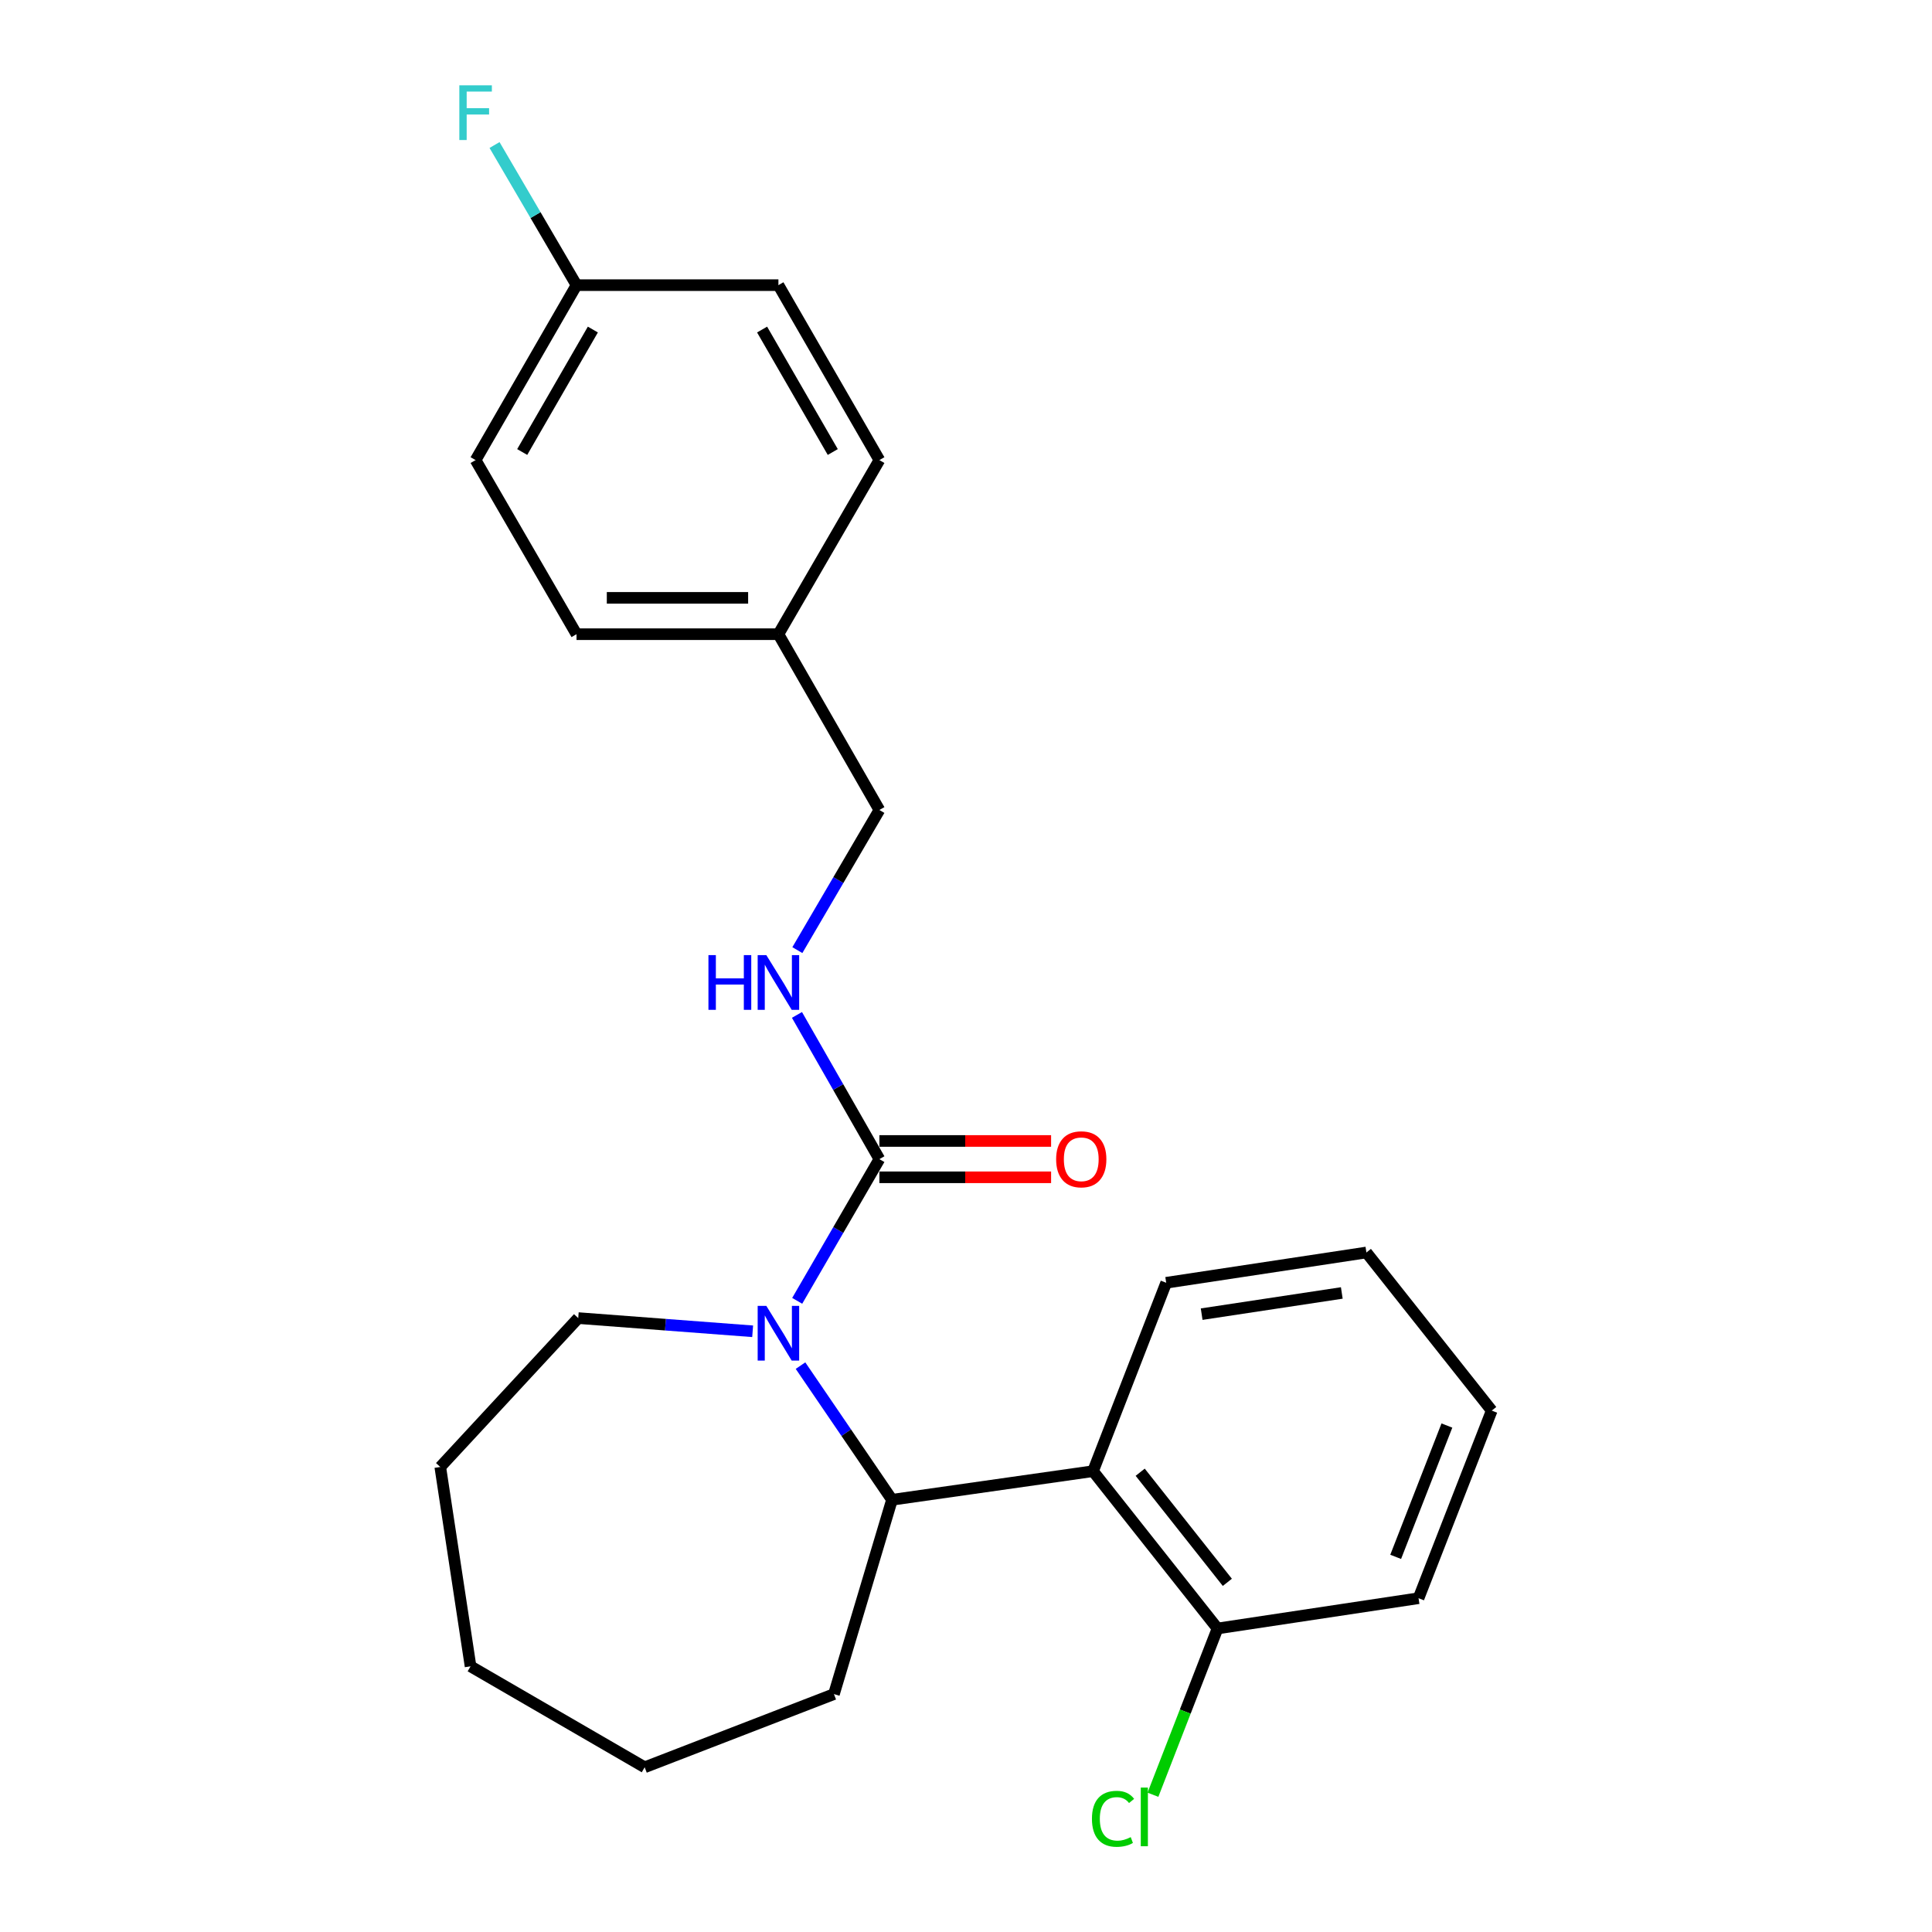 <?xml version='1.0' encoding='iso-8859-1'?>
<svg version='1.1' baseProfile='full'
              xmlns='http://www.w3.org/2000/svg'
                      xmlns:rdkit='http://www.rdkit.org/xml'
                      xmlns:xlink='http://www.w3.org/1999/xlink'
                  xml:space='preserve'
width='1000px' height='1000px' viewBox='0 0 1000 1000'>
<!-- END OF HEADER -->
<rect style='opacity:1.0;fill:#FFFFFF;stroke:none' width='1000' height='1000' x='0' y='0'> </rect>
<path class='bond-0' d='M 412.63,673.314 L 433.899,636.64' style='fill:none;fill-rule:evenodd;stroke:#0000FF;stroke-width:6px;stroke-linecap:butt;stroke-linejoin:miter;stroke-opacity:1' />
<path class='bond-0' d='M 433.899,636.64 L 455.168,599.965' style='fill:none;fill-rule:evenodd;stroke:#000000;stroke-width:6px;stroke-linecap:butt;stroke-linejoin:miter;stroke-opacity:1' />
<path class='bond-1' d='M 414.344,706.847 L 438.021,741.565' style='fill:none;fill-rule:evenodd;stroke:#0000FF;stroke-width:6px;stroke-linecap:butt;stroke-linejoin:miter;stroke-opacity:1' />
<path class='bond-1' d='M 438.021,741.565 L 461.698,776.284' style='fill:none;fill-rule:evenodd;stroke:#000000;stroke-width:6px;stroke-linecap:butt;stroke-linejoin:miter;stroke-opacity:1' />
<path class='bond-7' d='M 389.57,689.07 L 344.433,685.656' style='fill:none;fill-rule:evenodd;stroke:#0000FF;stroke-width:6px;stroke-linecap:butt;stroke-linejoin:miter;stroke-opacity:1' />
<path class='bond-7' d='M 344.433,685.656 L 299.296,682.242' style='fill:none;fill-rule:evenodd;stroke:#000000;stroke-width:6px;stroke-linecap:butt;stroke-linejoin:miter;stroke-opacity:1' />
<path class='bond-3' d='M 455.168,599.965 L 433.837,562.642' style='fill:none;fill-rule:evenodd;stroke:#000000;stroke-width:6px;stroke-linecap:butt;stroke-linejoin:miter;stroke-opacity:1' />
<path class='bond-3' d='M 433.837,562.642 L 412.506,525.319' style='fill:none;fill-rule:evenodd;stroke:#0000FF;stroke-width:6px;stroke-linecap:butt;stroke-linejoin:miter;stroke-opacity:1' />
<path class='bond-5' d='M 455.168,609.368 L 499.607,609.368' style='fill:none;fill-rule:evenodd;stroke:#000000;stroke-width:6px;stroke-linecap:butt;stroke-linejoin:miter;stroke-opacity:1' />
<path class='bond-5' d='M 499.607,609.368 L 544.045,609.368' style='fill:none;fill-rule:evenodd;stroke:#FF0000;stroke-width:6px;stroke-linecap:butt;stroke-linejoin:miter;stroke-opacity:1' />
<path class='bond-5' d='M 455.168,590.562 L 499.607,590.562' style='fill:none;fill-rule:evenodd;stroke:#000000;stroke-width:6px;stroke-linecap:butt;stroke-linejoin:miter;stroke-opacity:1' />
<path class='bond-5' d='M 499.607,590.562 L 544.045,590.562' style='fill:none;fill-rule:evenodd;stroke:#FF0000;stroke-width:6px;stroke-linecap:butt;stroke-linejoin:miter;stroke-opacity:1' />
<path class='bond-2' d='M 461.698,776.284 L 565.748,761.479' style='fill:none;fill-rule:evenodd;stroke:#000000;stroke-width:6px;stroke-linecap:butt;stroke-linejoin:miter;stroke-opacity:1' />
<path class='bond-17' d='M 461.698,776.284 L 431.65,876.865' style='fill:none;fill-rule:evenodd;stroke:#000000;stroke-width:6px;stroke-linecap:butt;stroke-linejoin:miter;stroke-opacity:1' />
<path class='bond-4' d='M 565.748,761.479 L 630.191,842.899' style='fill:none;fill-rule:evenodd;stroke:#000000;stroke-width:6px;stroke-linecap:butt;stroke-linejoin:miter;stroke-opacity:1' />
<path class='bond-4' d='M 590.161,762.021 L 635.271,819.015' style='fill:none;fill-rule:evenodd;stroke:#000000;stroke-width:6px;stroke-linecap:butt;stroke-linejoin:miter;stroke-opacity:1' />
<path class='bond-16' d='M 565.748,761.479 L 603.622,663.959' style='fill:none;fill-rule:evenodd;stroke:#000000;stroke-width:6px;stroke-linecap:butt;stroke-linejoin:miter;stroke-opacity:1' />
<path class='bond-6' d='M 412.711,491.779 L 433.939,455.514' style='fill:none;fill-rule:evenodd;stroke:#0000FF;stroke-width:6px;stroke-linecap:butt;stroke-linejoin:miter;stroke-opacity:1' />
<path class='bond-6' d='M 433.939,455.514 L 455.168,419.249' style='fill:none;fill-rule:evenodd;stroke:#000000;stroke-width:6px;stroke-linecap:butt;stroke-linejoin:miter;stroke-opacity:1' />
<path class='bond-9' d='M 630.191,842.899 L 613.477,885.929' style='fill:none;fill-rule:evenodd;stroke:#000000;stroke-width:6px;stroke-linecap:butt;stroke-linejoin:miter;stroke-opacity:1' />
<path class='bond-9' d='M 613.477,885.929 L 596.763,928.959' style='fill:none;fill-rule:evenodd;stroke:#00CC00;stroke-width:6px;stroke-linecap:butt;stroke-linejoin:miter;stroke-opacity:1' />
<path class='bond-18' d='M 630.191,842.899 L 734.241,827.228' style='fill:none;fill-rule:evenodd;stroke:#000000;stroke-width:6px;stroke-linecap:butt;stroke-linejoin:miter;stroke-opacity:1' />
<path class='bond-10' d='M 455.168,419.249 L 402.908,328.258' style='fill:none;fill-rule:evenodd;stroke:#000000;stroke-width:6px;stroke-linecap:butt;stroke-linejoin:miter;stroke-opacity:1' />
<path class='bond-19' d='M 299.296,682.242 L 227.885,759.306' style='fill:none;fill-rule:evenodd;stroke:#000000;stroke-width:6px;stroke-linecap:butt;stroke-linejoin:miter;stroke-opacity:1' />
<path class='bond-8' d='M 298.408,147.593 L 246.169,238.145' style='fill:none;fill-rule:evenodd;stroke:#000000;stroke-width:6px;stroke-linecap:butt;stroke-linejoin:miter;stroke-opacity:1' />
<path class='bond-8' d='M 306.862,170.574 L 270.295,233.96' style='fill:none;fill-rule:evenodd;stroke:#000000;stroke-width:6px;stroke-linecap:butt;stroke-linejoin:miter;stroke-opacity:1' />
<path class='bond-11' d='M 298.408,147.593 L 277.188,111.328' style='fill:none;fill-rule:evenodd;stroke:#000000;stroke-width:6px;stroke-linecap:butt;stroke-linejoin:miter;stroke-opacity:1' />
<path class='bond-11' d='M 277.188,111.328 L 255.968,75.062' style='fill:none;fill-rule:evenodd;stroke:#33CCCC;stroke-width:6px;stroke-linecap:butt;stroke-linejoin:miter;stroke-opacity:1' />
<path class='bond-26' d='M 298.408,147.593 L 402.908,147.593' style='fill:none;fill-rule:evenodd;stroke:#000000;stroke-width:6px;stroke-linecap:butt;stroke-linejoin:miter;stroke-opacity:1' />
<path class='bond-14' d='M 402.908,328.258 L 455.168,238.145' style='fill:none;fill-rule:evenodd;stroke:#000000;stroke-width:6px;stroke-linecap:butt;stroke-linejoin:miter;stroke-opacity:1' />
<path class='bond-15' d='M 402.908,328.258 L 298.408,328.258' style='fill:none;fill-rule:evenodd;stroke:#000000;stroke-width:6px;stroke-linecap:butt;stroke-linejoin:miter;stroke-opacity:1' />
<path class='bond-15' d='M 387.233,309.452 L 314.083,309.452' style='fill:none;fill-rule:evenodd;stroke:#000000;stroke-width:6px;stroke-linecap:butt;stroke-linejoin:miter;stroke-opacity:1' />
<path class='bond-12' d='M 402.908,147.593 L 455.168,238.145' style='fill:none;fill-rule:evenodd;stroke:#000000;stroke-width:6px;stroke-linecap:butt;stroke-linejoin:miter;stroke-opacity:1' />
<path class='bond-12' d='M 394.459,170.577 L 431.041,233.963' style='fill:none;fill-rule:evenodd;stroke:#000000;stroke-width:6px;stroke-linecap:butt;stroke-linejoin:miter;stroke-opacity:1' />
<path class='bond-13' d='M 246.169,238.145 L 298.408,328.258' style='fill:none;fill-rule:evenodd;stroke:#000000;stroke-width:6px;stroke-linecap:butt;stroke-linejoin:miter;stroke-opacity:1' />
<path class='bond-20' d='M 603.622,663.959 L 707.244,648.287' style='fill:none;fill-rule:evenodd;stroke:#000000;stroke-width:6px;stroke-linecap:butt;stroke-linejoin:miter;stroke-opacity:1' />
<path class='bond-20' d='M 621.978,680.203 L 694.513,669.232' style='fill:none;fill-rule:evenodd;stroke:#000000;stroke-width:6px;stroke-linecap:butt;stroke-linejoin:miter;stroke-opacity:1' />
<path class='bond-21' d='M 431.65,876.865 L 333.68,914.739' style='fill:none;fill-rule:evenodd;stroke:#000000;stroke-width:6px;stroke-linecap:butt;stroke-linejoin:miter;stroke-opacity:1' />
<path class='bond-25' d='M 734.241,827.228 L 772.115,730.125' style='fill:none;fill-rule:evenodd;stroke:#000000;stroke-width:6px;stroke-linecap:butt;stroke-linejoin:miter;stroke-opacity:1' />
<path class='bond-25' d='M 722.402,805.828 L 748.913,737.857' style='fill:none;fill-rule:evenodd;stroke:#000000;stroke-width:6px;stroke-linecap:butt;stroke-linejoin:miter;stroke-opacity:1' />
<path class='bond-23' d='M 227.885,759.306 L 243.557,862.489' style='fill:none;fill-rule:evenodd;stroke:#000000;stroke-width:6px;stroke-linecap:butt;stroke-linejoin:miter;stroke-opacity:1' />
<path class='bond-22' d='M 707.244,648.287 L 772.115,730.125' style='fill:none;fill-rule:evenodd;stroke:#000000;stroke-width:6px;stroke-linecap:butt;stroke-linejoin:miter;stroke-opacity:1' />
<path class='bond-24' d='M 333.68,914.739 L 243.557,862.489' style='fill:none;fill-rule:evenodd;stroke:#000000;stroke-width:6px;stroke-linecap:butt;stroke-linejoin:miter;stroke-opacity:1' />
<path  class='atom-0' d='M 396.648 675.918
L 405.928 690.918
Q 406.848 692.398, 408.328 695.078
Q 409.808 697.758, 409.888 697.918
L 409.888 675.918
L 413.648 675.918
L 413.648 704.238
L 409.768 704.238
L 399.808 687.838
Q 398.648 685.918, 397.408 683.718
Q 396.208 681.518, 395.848 680.838
L 395.848 704.238
L 392.168 704.238
L 392.168 675.918
L 396.648 675.918
' fill='#0000FF'/>
<path  class='atom-4' d='M 366.688 494.366
L 370.528 494.366
L 370.528 506.406
L 385.008 506.406
L 385.008 494.366
L 388.848 494.366
L 388.848 522.686
L 385.008 522.686
L 385.008 509.606
L 370.528 509.606
L 370.528 522.686
L 366.688 522.686
L 366.688 494.366
' fill='#0000FF'/>
<path  class='atom-4' d='M 396.648 494.366
L 405.928 509.366
Q 406.848 510.846, 408.328 513.526
Q 409.808 516.206, 409.888 516.366
L 409.888 494.366
L 413.648 494.366
L 413.648 522.686
L 409.768 522.686
L 399.808 506.286
Q 398.648 504.366, 397.408 502.166
Q 396.208 499.966, 395.848 499.286
L 395.848 522.686
L 392.168 522.686
L 392.168 494.366
L 396.648 494.366
' fill='#0000FF'/>
<path  class='atom-6' d='M 546.657 600.045
Q 546.657 593.245, 550.017 589.445
Q 553.377 585.645, 559.657 585.645
Q 565.937 585.645, 569.297 589.445
Q 572.657 593.245, 572.657 600.045
Q 572.657 606.925, 569.257 610.845
Q 565.857 614.725, 559.657 614.725
Q 553.417 614.725, 550.017 610.845
Q 546.657 606.965, 546.657 600.045
M 559.657 611.525
Q 563.977 611.525, 566.297 608.645
Q 568.657 605.725, 568.657 600.045
Q 568.657 594.485, 566.297 591.685
Q 563.977 588.845, 559.657 588.845
Q 555.337 588.845, 552.977 591.645
Q 550.657 594.445, 550.657 600.045
Q 550.657 605.765, 552.977 608.645
Q 555.337 611.525, 559.657 611.525
' fill='#FF0000'/>
<path  class='atom-10' d='M 565.187 941.41
Q 565.187 934.37, 568.467 930.69
Q 571.787 926.97, 578.067 926.97
Q 583.907 926.97, 587.027 931.09
L 584.387 933.25
Q 582.107 930.25, 578.067 930.25
Q 573.787 930.25, 571.507 933.13
Q 569.267 935.97, 569.267 941.41
Q 569.267 947.01, 571.587 949.89
Q 573.947 952.77, 578.507 952.77
Q 581.627 952.77, 585.267 950.89
L 586.387 953.89
Q 584.907 954.85, 582.667 955.41
Q 580.427 955.97, 577.947 955.97
Q 571.787 955.97, 568.467 952.21
Q 565.187 948.45, 565.187 941.41
' fill='#00CC00'/>
<path  class='atom-10' d='M 590.467 925.25
L 594.147 925.25
L 594.147 955.61
L 590.467 955.61
L 590.467 925.25
' fill='#00CC00'/>
<path  class='atom-12' d='M 237.749 44.156
L 254.589 44.156
L 254.589 47.396
L 241.549 47.396
L 241.549 55.996
L 253.149 55.996
L 253.149 59.276
L 241.549 59.276
L 241.549 72.476
L 237.749 72.476
L 237.749 44.156
' fill='#33CCCC'/>
</svg>
